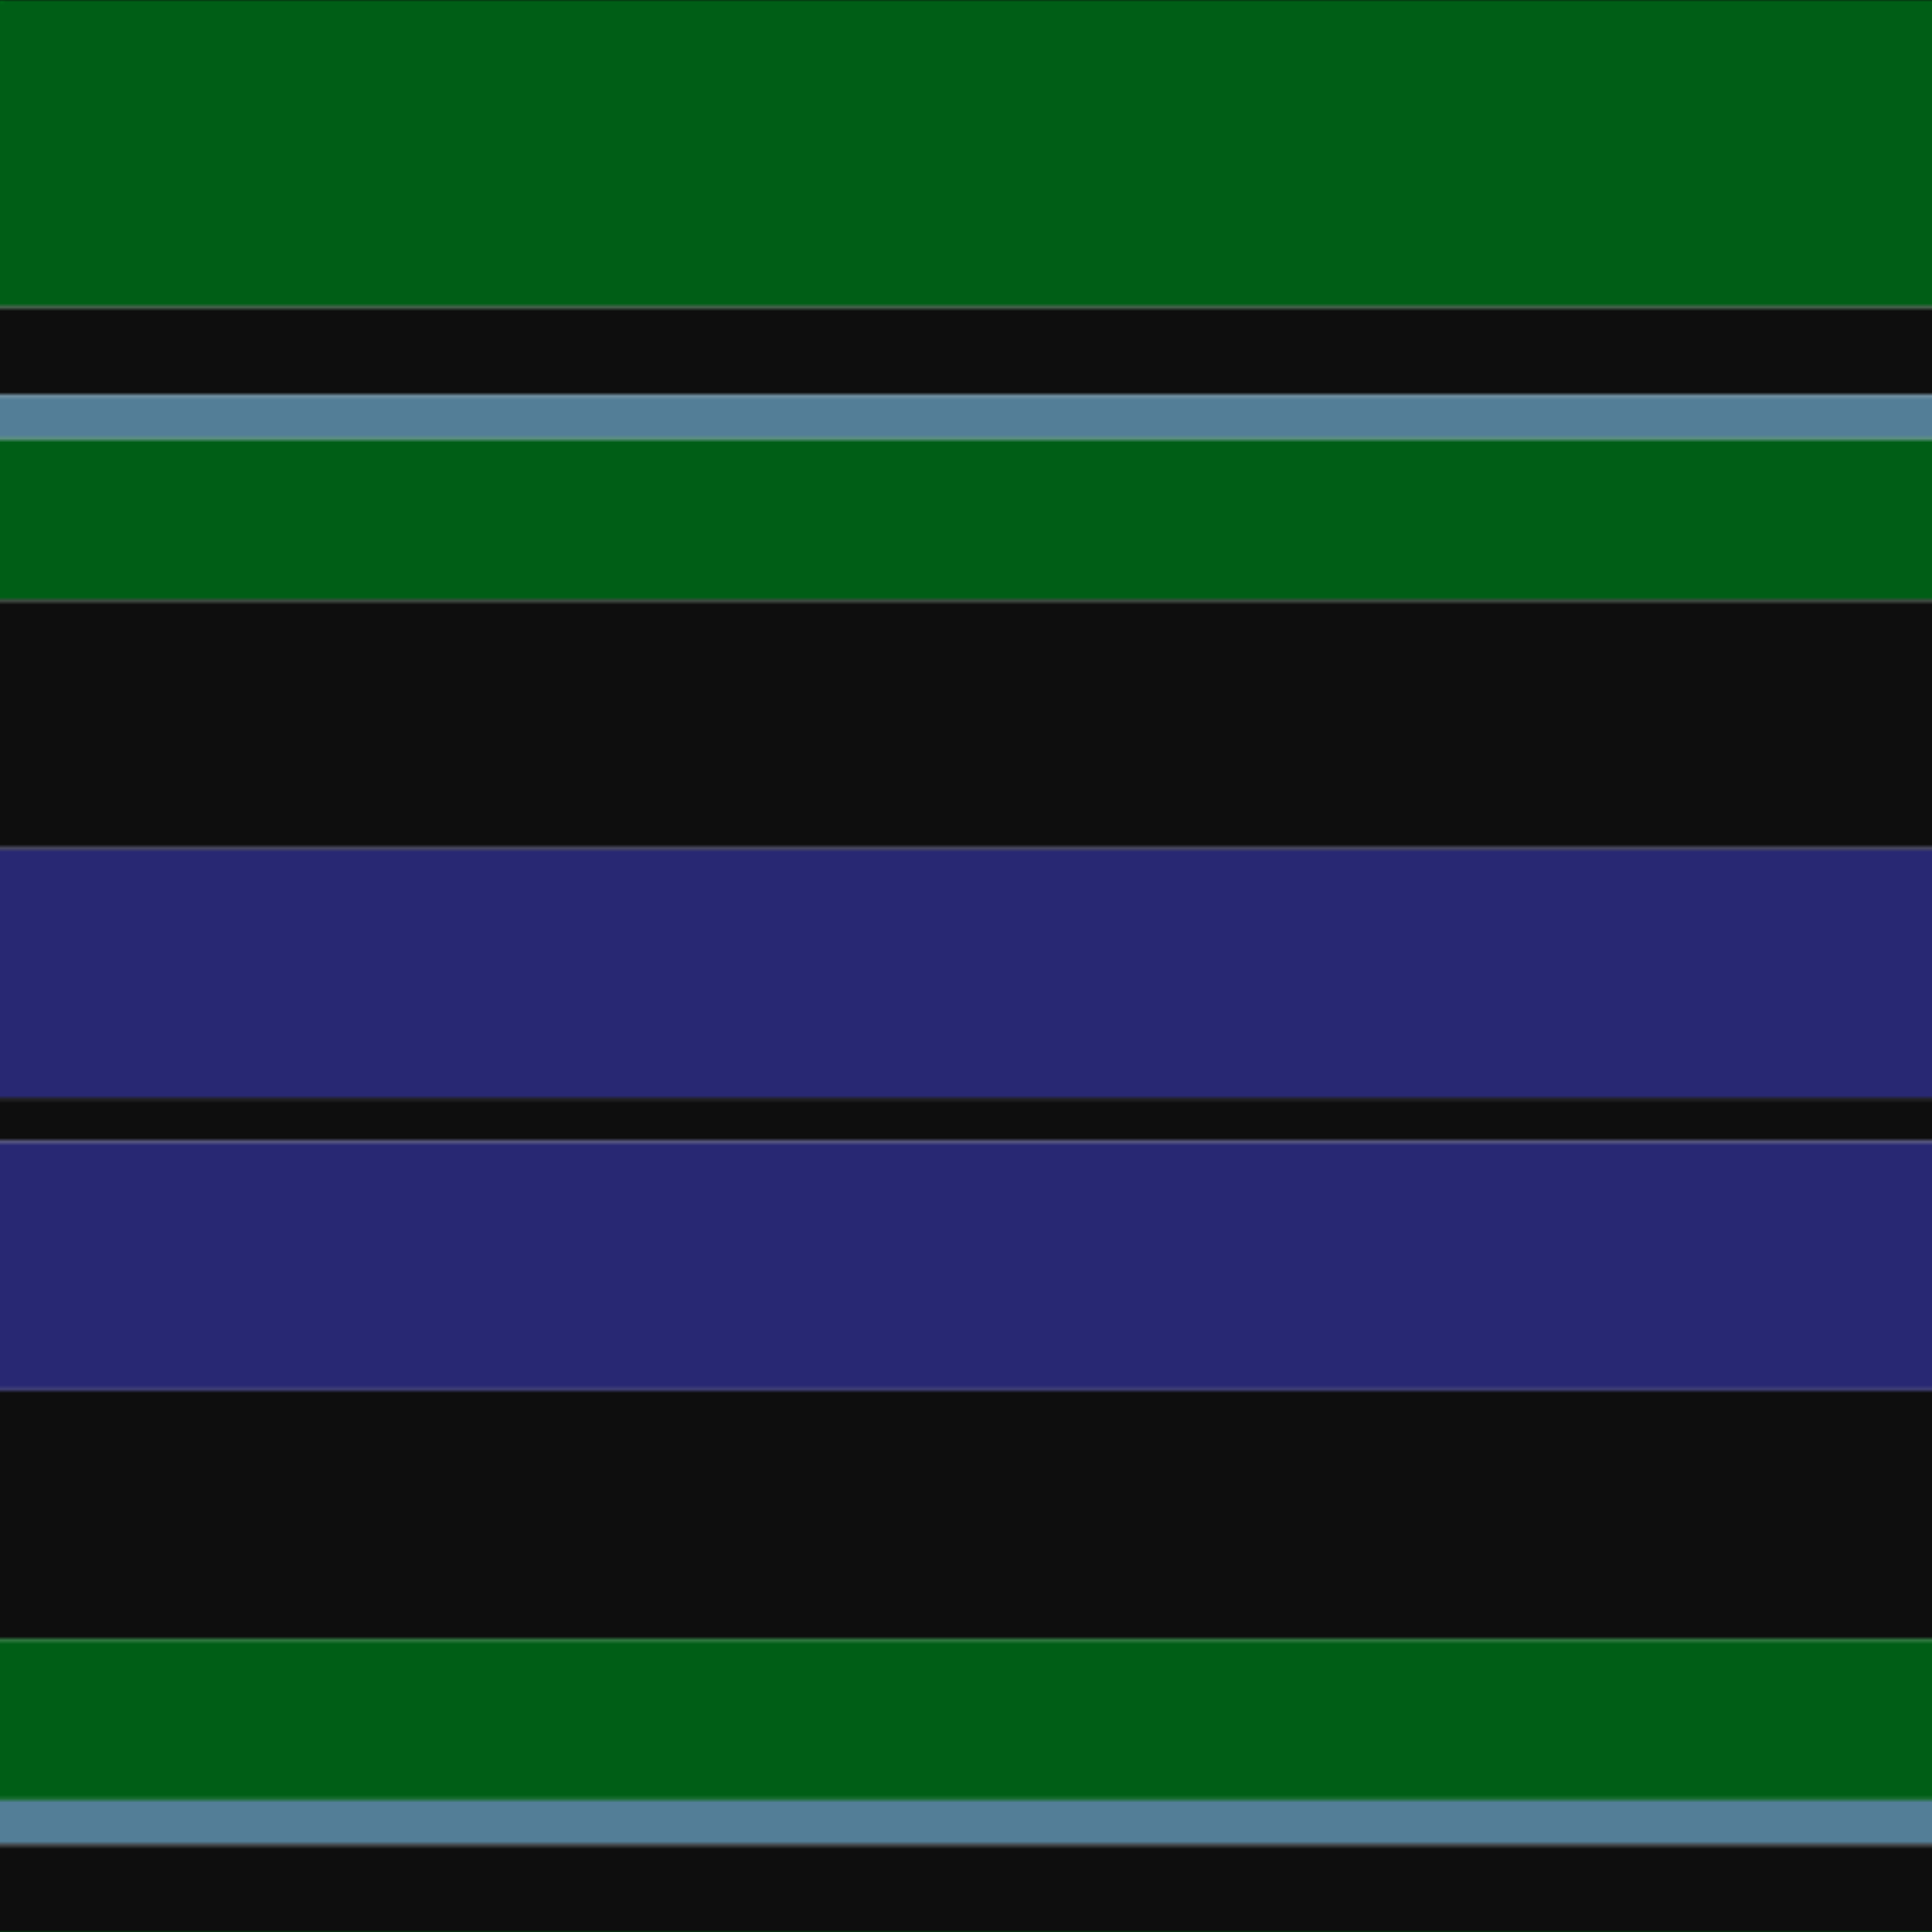 <svg xmlns='http://www.w3.org/2000/svg' width='500' height='500'><defs><filter id="fabricTexture" x="0" y="0" width="100%" height="100%"><feTurbulence type="fractalNoise" baseFrequency="0.01" numOctaves="1" result="noise"></feTurbulence><feDisplacementMap in="SourceGraphic" in2="noise" scale="2" xChannelSelector="R" yChannelSelector="G"></feDisplacementMap></filter><filter id="dustTexture" x="0" y="0" width="100%" height="100%"><feTurbulence type="turbulence" baseFrequency="0.02" numOctaves="4" result="dust"></feTurbulence><feDisplacementMap in="SourceGraphic" in2="dust" scale="1"></feDisplacementMap></filter><filter id="threadEmbossing" x="0" y="0" width="100%" height="100%"><feGaussianBlur in="SourceAlpha" stdDeviation="2" result="blur"></feGaussianBlur><feOffset in="blur" dx="1" dy="1" result="offsetBlur"></feOffset><feMerge><feMergeNode in="offsetBlur"></feMergeNode><feMergeNode in="SourceGraphic"></feMergeNode></feMerge></filter><filter id="weftVariation" x="0" y="0" width="100%" height="100%"><feTurbulence type="fractalNoise" baseFrequency="0.02" numOctaves="4" result="weftNoise"></feTurbulence><feColorMatrix type="matrix" values="1 0 0 0 0  0 1 0 0 0  0 0 1 0 0  0 0 0 0.12 0" result="weftOverlay"></feColorMatrix><feBlend in="SourceGraphic" in2="weftOverlay" mode="multiply"></feBlend></filter><filter id="warpVariation" x="0" y="0" width="100%" height="100%"><feTurbulence type="fractalNoise" baseFrequency="0.02" numOctaves="4" result="warpNoise"></feTurbulence><feColorMatrix type="matrix" values="1 0 0 0 0 0 1 0 0 0 0 0 1 0 0 0 0 0 0.12 0" result="warpOverlay"></feColorMatrix><feBlend in="SourceGraphic" in2="warpOverlay" mode="multiply"></feBlend></filter><filter id="darkenEffect"><feColorMatrix type="matrix" values="0.1 0 0 0 0 0 0.1 0 0 0 0 0 0.1 0 0 0 0 0 1 0"></feColorMatrix></filter><mask id='threadHatchingMask' x='0' y='0' width='1' height='1'><rect x='0' y='0' width='100%' height='100%' fill='url(#threadHatching)'></rect></mask><pattern id='threadHatching' x='0' y='0' patternUnits='userSpaceOnUse' width='3.788' height='3.788'>
            <rect x='0' y='-0.947' height='1.894' width='0.947' fill='white'></rect>
            <rect x='0' y='2.841' height='1.894' width='0.947' fill='white'></rect>
            <rect x='0.947' y='0' height='1.894' width='0.947' fill='white'></rect>
            <rect x='1.894' y='0.947' height='1.894' width='0.947' fill='white'></rect>
            <rect x='2.841' y='1.894' height='1.894' width='0.947' fill='white'></rect>
        </pattern><filter id='weftFilter'><feMerge><feMergeNode in='SourceGraphic'/><feMergeNode in='url(#threadEmbossing)'/><feMergeNode in='url(#weftVariation)'/></feMerge> </filter><filter id='warpFilter'><feMerge> <feMergeNode in='SourceGraphic'/> <feMergeNode in='url(#threadEmbossing)'/><feMergeNode in='url(#warpVariation)'/></feMerge> </filter><pattern id='sett' x='0' y='0' patternUnits='userSpaceOnUse' width='500' height='500'><g id='weft' filter=' url(#weftFilter) '><rect x='0' y='0' width='100%' height='79.545' fill='#005e16' /><rect x='0' y='79.545' width='100%' height='22.727' fill='#0e0e0e' /><rect x='0' y='102.273' width='100%' height='11.364' fill='#537e97' /><rect x='0' y='113.636' width='100%' height='41.667' fill='#005e16' /><rect x='0' y='155.303' width='100%' height='64.394' fill='#0e0e0e' /><rect x='0' y='219.697' width='100%' height='64.394' fill='#282873' /><rect x='0' y='284.091' width='100%' height='11.364' fill='#0e0e0e' /><rect x='0' y='295.455' width='100%' height='64.394' fill='#282873' /><rect x='0' y='359.848' width='100%' height='64.394' fill='#0e0e0e' /><rect x='0' y='424.242' width='100%' height='41.667' fill='#005e16' /><rect x='0' y='465.909' width='100%' height='11.364' fill='#537e97' /><rect x='0' y='477.273' width='100%' height='22.727' fill='#0e0e0e' /></g><g id='warp' mask='url(#threadHatchingMask)' filter=' url(#warpFilter)'><rect x='0' y='0' width='79.545' height='100%' fill='#006818' /><rect x='79.545' y='0' width='22.727' height='100%' fill='#101010' /><rect x='102.273' y='0' width='11.364' height='100%' fill='#5C8CA8' /><rect x='113.636' y='0' width='41.667' height='100%' fill='#006818' /><rect x='155.303' y='0' width='64.394' height='100%' fill='#101010' /><rect x='219.697' y='0' width='64.394' height='100%' fill='#2C2C80' /><rect x='284.091' y='0' width='11.364' height='100%' fill='#101010' /><rect x='295.455' y='0' width='64.394' height='100%' fill='#2C2C80' /><rect x='359.848' y='0' width='64.394' height='100%' fill='#101010' /><rect x='424.242' y='0' width='41.667' height='100%' fill='#006818' /><rect x='465.909' y='0' width='11.364' height='100%' fill='#5C8CA8' /><rect x='477.273' y='0' width='22.727' height='100%' fill='#101010' /></g></pattern></defs><rect x='0' y='0' height='100%' width='100%' fill='url(#sett)' filter='url(#fabricTexture) url(#dustTexture)'></rect></svg>